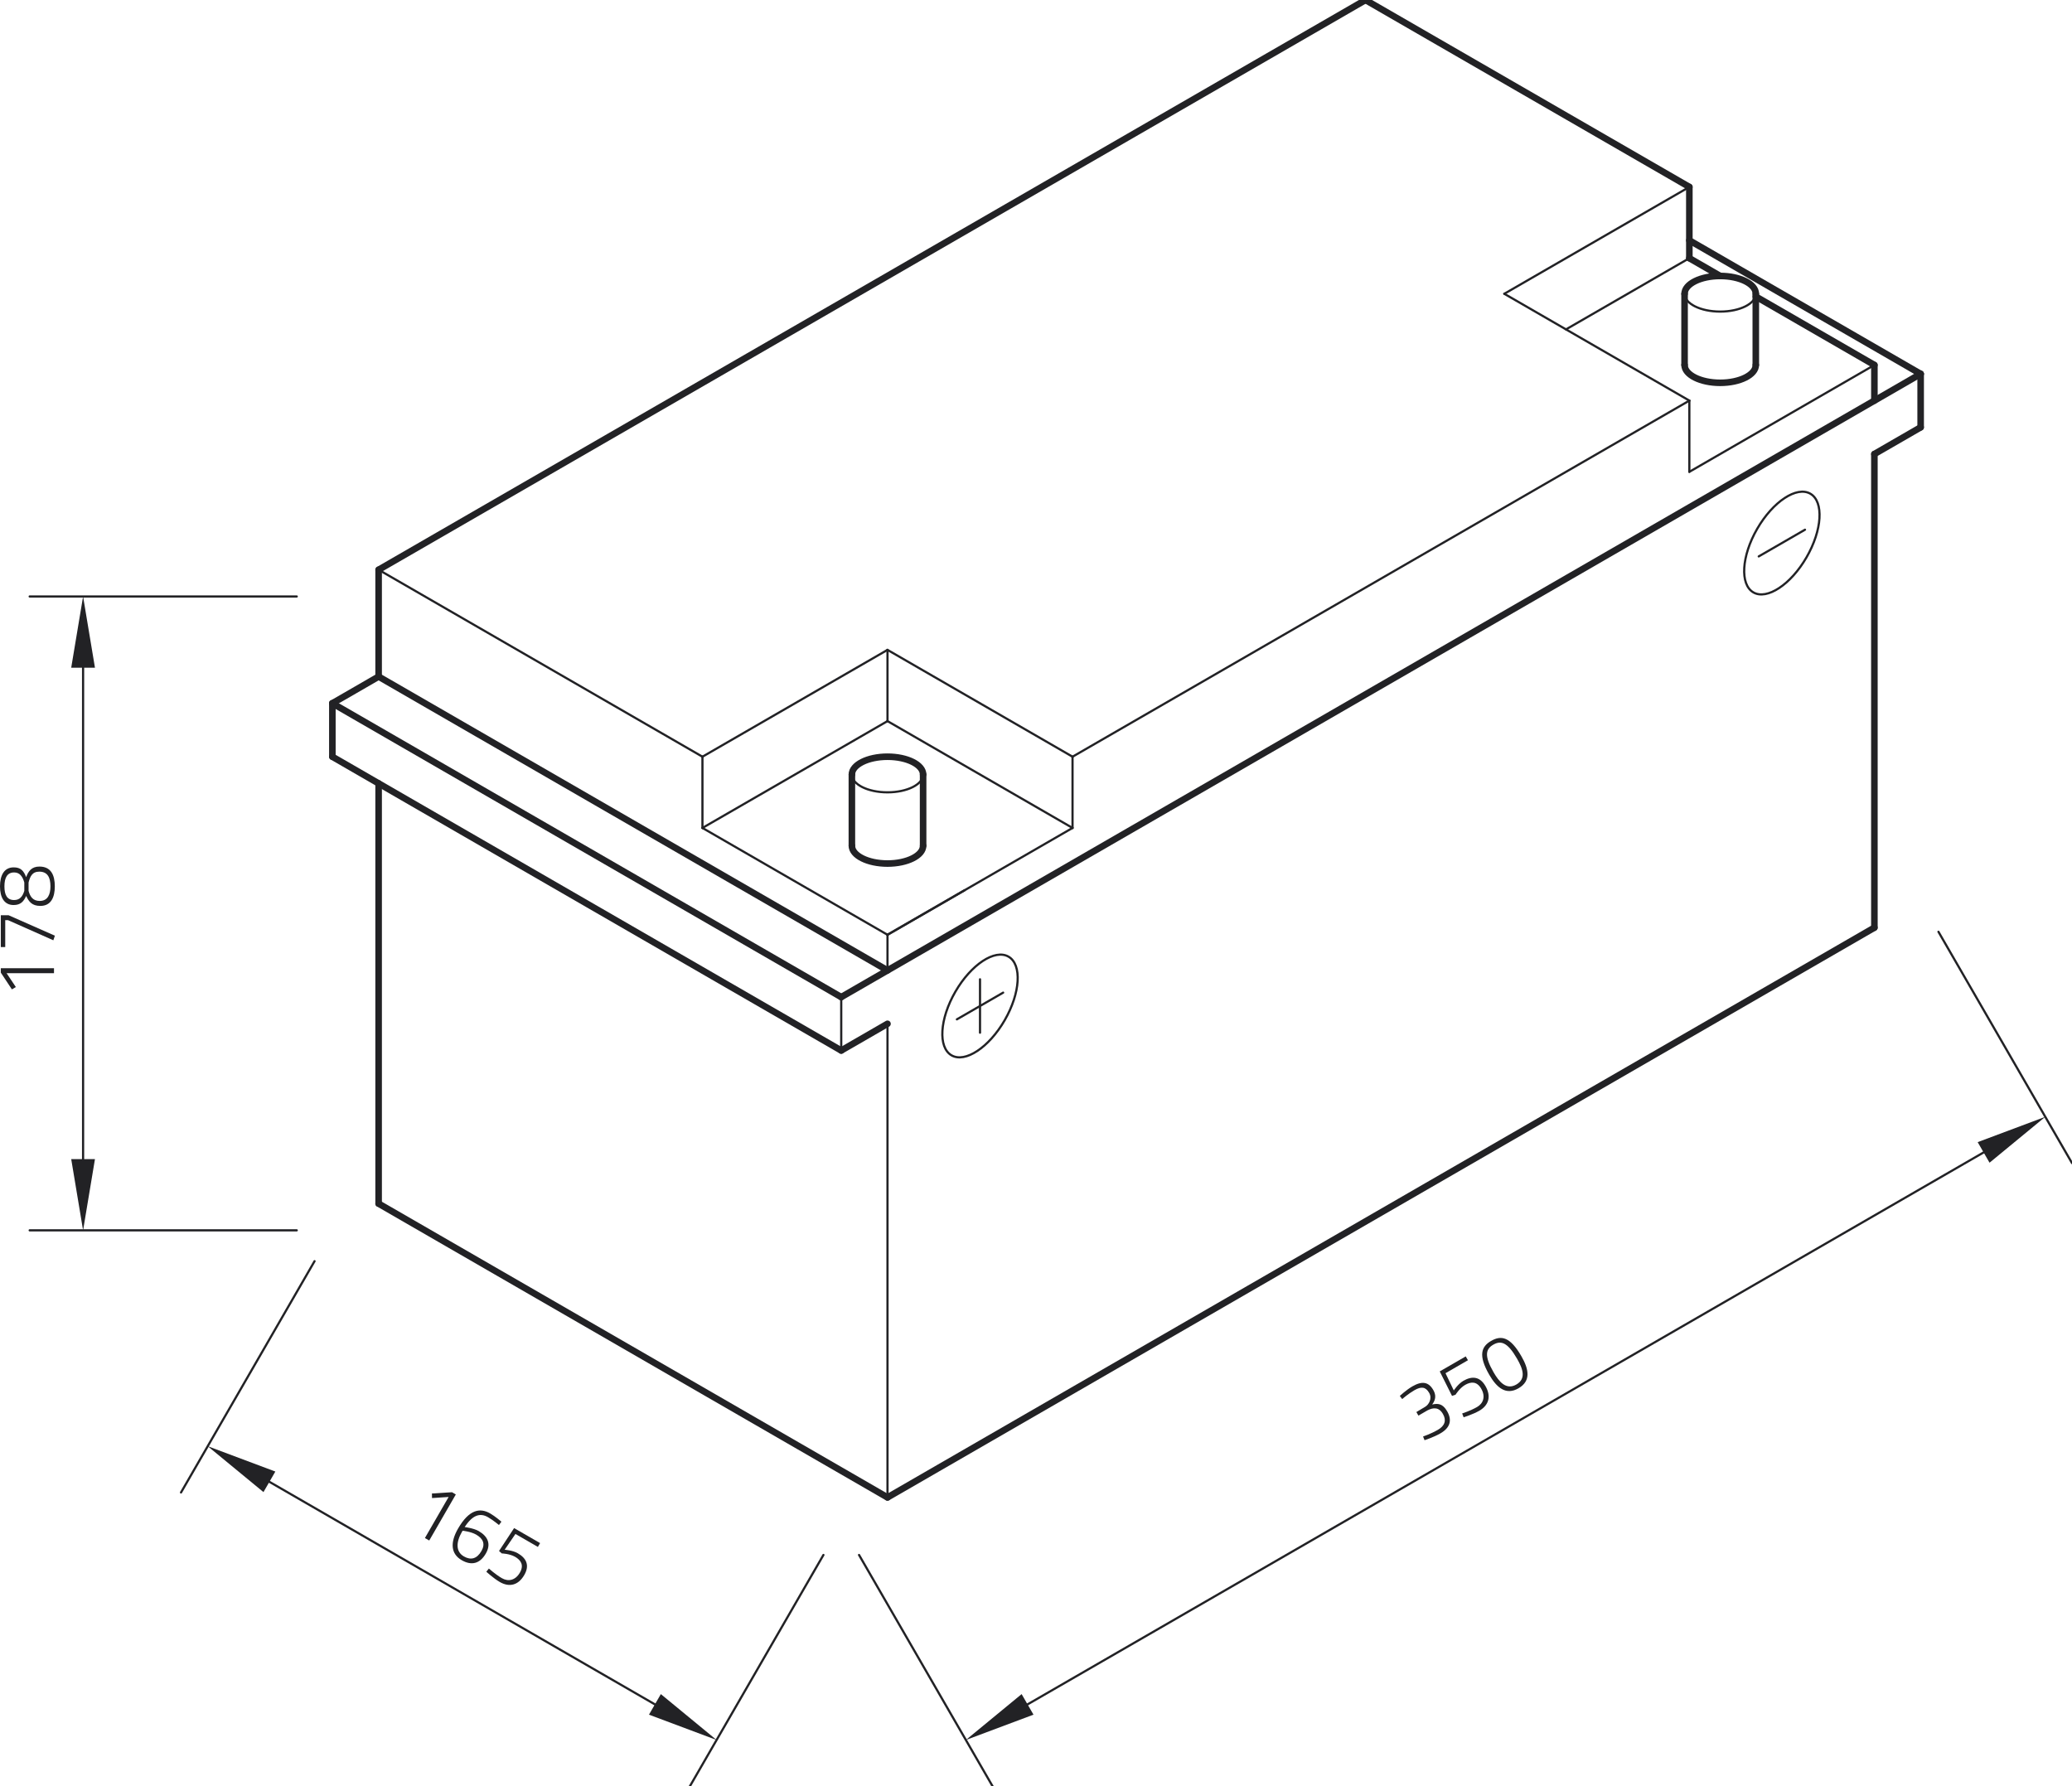 <?xml version="1.0" encoding="utf-8"?>
<!-- Generator: Adobe Illustrator 24.0.1, SVG Export Plug-In . SVG Version: 6.00 Build 0)  -->
<svg xmlns="http://www.w3.org/2000/svg" xmlns:xlink="http://www.w3.org/1999/xlink" version="1.1" id="Ebene_1" x="0px" y="0px" viewBox="0 0 283.465 244.38" style="enable-background:new 0 0 283.465 244.38;" xml:space="preserve" width="283.465" height="244.38">
<style type="text/css">
	.st0{fill:none;stroke:#222225;stroke-width:0.3;stroke-linecap:round;stroke-linejoin:round;stroke-miterlimit:10;}
	.st1{fill:#222225;}
	.st2{fill:none;stroke:#222225;stroke-width:0.899;stroke-linecap:round;stroke-linejoin:round;stroke-miterlimit:10;}
	.st3{fill:none;stroke:#222225;stroke-width:0;stroke-linecap:round;stroke-linejoin:round;stroke-miterlimit:10;}
</style>
<g>
	<g id="ELLIPSE_112_">
		<path class="st0" d="M116.544,105.964c0,1.345,2.181,2.436,4.872,2.436c2.691,0,4.872-1.091,4.872-2.436"/>
	</g>
	<g id="LINE_792_">
		<line class="st0" x1="96.1" y1="103.528" x2="121.416" y2="88.912"/>
	</g>
	<g id="LINE_793_">
		<line class="st0" x1="121.416" y1="88.912" x2="146.731" y2="103.528"/>
	</g>
	<g id="LINE_794_">
		<line class="st0" x1="96.1" y1="103.528" x2="96.1" y2="113.272"/>
	</g>
	<g id="LINE_795_">
		<line class="st0" x1="96.1" y1="113.272" x2="121.416" y2="127.888"/>
	</g>
	<g id="LINE_796_">
		<line class="st0" x1="146.731" y1="103.528" x2="146.731" y2="113.272"/>
	</g>
	<g id="LINE_797_">
		<line class="st0" x1="146.731" y1="113.272" x2="121.416" y2="127.888"/>
	</g>
	<g id="LINE_798_">
		<line class="st0" x1="96.1" y1="113.272" x2="121.416" y2="98.656"/>
	</g>
	<g id="LINE_799_">
		<line class="st0" x1="121.416" y1="98.656" x2="146.731" y2="113.272"/>
	</g>
	<g id="LINE_800_">
		<line class="st0" x1="121.416" y1="98.656" x2="121.416" y2="88.912"/>
	</g>
	<g id="LINE_801_">
		<line class="st0" x1="121.416" y1="127.888" x2="131.964" y2="121.798"/>
	</g>
	<g id="LINE_802_">
		<line class="st0" x1="231.115" y1="25.578" x2="205.8" y2="40.193"/>
	</g>
	<g id="LINE_803_">
		<line class="st0" x1="205.8" y1="40.193" x2="231.115" y2="54.809"/>
	</g>
	<g id="LINE_804_">
		<line class="st0" x1="231.115" y1="54.809" x2="231.115" y2="64.553"/>
	</g>
	<g id="LINE_805_">
		<line class="st0" x1="231.115" y1="64.553" x2="256.43" y2="49.937"/>
	</g>
	<g id="LINE_808_">
		<line class="st0" x1="231.115" y1="35.321" x2="214.238" y2="45.065"/>
	</g>
	<g id="ELLIPSE_115_">
		<path class="st0" d="M230.462,40.193c0,1.345,2.181,2.436,4.872,2.436s4.872-1.091,4.872-2.436"/>
	</g>
	<g id="LINE_818_">
		<line class="st0" x1="146.731" y1="103.528" x2="231.115" y2="54.809"/>
	</g>
	<g id="LINE_819_">
		<line class="st0" x1="40.598" y1="81.605" x2="4.059" y2="81.605"/>
	</g>
	<g id="LINE_820_">
		<line class="st0" x1="40.598" y1="168.325" x2="4.059" y2="168.325"/>
	</g>
	<g id="LINE_821_">
		<line class="st0" x1="11.367" y1="91.348" x2="11.367" y2="158.581"/>
	</g>
	<g id="SOLID_120_">
		<polygon class="st1" points="12.991,91.348 11.367,81.605 9.743,91.348   "/>
	</g>
	<g id="SOLID_121_">
		<polygon class="st1" points="9.743,158.581 11.367,168.325 12.991,158.581   "/>
	</g>
	<g id="MTEXT_89_">
		<g>
			<path class="st1" d="M0.11,133.068v-0.605h7.277v0.683H0.903l1.266,1.894l-0.54,0.319L0.11,133.068z"/>
			<path class="st1" d="M0.11,129.567v-4.349h1.068l6.33,2.796l-0.209,0.628l-6.198-2.752H0.716v3.677     H0.11z"/>
			<path class="st1" d="M1.872,118.667c0.947,0,1.365,0.44,1.706,1.343     c0.297-0.837,0.76-1.453,1.817-1.453c1.607,0,2.103,1.2,2.103,2.708     c0,1.453-0.484,2.675-1.982,2.675c-1.145,0-1.574-0.595-1.938-1.365     c-0.352,0.793-0.782,1.244-1.718,1.244C0.605,123.82,0,122.818,0,121.266     C0,119.713,0.595,118.667,1.872,118.667z M1.927,123.137c0.759,0,1.145-0.451,1.398-1.255v-1.145     c-0.242-0.848-0.639-1.376-1.387-1.376c-0.947,0-1.332,0.716-1.332,1.905     C0.605,122.433,0.969,123.137,1.927,123.137z M5.372,119.251c-0.98,0-1.255,0.683-1.464,1.486     v1.145c0.22,0.826,0.617,1.376,1.53,1.376c1.09,0,1.464-0.881,1.464-1.993     C6.903,120.099,6.539,119.251,5.372,119.251z"/>
		</g>
	</g>
	<g id="LINE_822_">
		<line class="st0" x1="43.034" y1="172.544" x2="24.764" y2="204.188"/>
	</g>
	<g id="LINE_823_">
		<line class="st0" x1="112.651" y1="212.737" x2="94.381" y2="244.381"/>
	</g>
	<g id="LINE_824_">
		<line class="st0" x1="36.857" y1="202.731" x2="89.597" y2="233.181"/>
	</g>
	<g id="SOLID_122_">
		<polygon class="st1" points="37.669,201.325 28.418,197.859 36.045,204.137   "/>
	</g>
	<g id="SOLID_123_">
		<polygon class="st1" points="88.785,234.587 98.035,238.052 90.409,231.774   "/>
	</g>
	<g id="MTEXT_90_">
		<g>
			<path class="st1" d="M61.837,204.156l0.524,0.303l-3.638,6.302l-0.591-0.341l3.242-5.616l-2.273,0.15     l-0.007-0.627L61.837,204.156z"/>
			<path class="st1" d="M68.261,208.64c0,0-0.77-0.648-1.504-1.072c-1.087-0.628-2.118-0.295-3.184,1.353     c0,0,1.224,0.148,1.911,0.544c1.278,0.738,1.728,1.786,0.979,3.082     c-0.809,1.401-1.97,1.672-3.295,0.907c-1.507-0.87-1.601-2.424-0.5-4.331     c1.514-2.622,3.003-2.868,4.386-2.07c0.706,0.407,1.545,1.133,1.545,1.133L68.261,208.64z      M63.297,209.422c-0.032,0.033-0.065,0.09-0.092,0.137c-0.848,1.468-0.845,2.741,0.261,3.38     c0.954,0.55,1.781,0.329,2.397-0.739c0.551-0.954,0.249-1.687-0.714-2.243     C64.415,209.534,63.297,209.422,63.297,209.422z"/>
			<path class="st1" d="M73.889,211.114l-0.303,0.524l-3.07-1.772l-1.476,2.161     c0,0,1.072,0.059,1.796,0.478c1.125,0.65,1.679,1.605,0.887,2.978     c-0.848,1.468-2.108,1.669-3.338,0.959c-0.868-0.501-1.854-1.413-1.854-1.413l0.352-0.433     c0,0,0.913,0.819,1.78,1.32c0.868,0.501,1.846,0.303,2.457-0.755     c0.6-1.039,0.137-1.713-0.654-2.17c-0.753-0.435-1.817-0.464-1.817-0.464l-0.379-0.334     l2.062-3.132L73.889,211.114z"/>
		</g>
	</g>
	<g id="LINE_825_">
		<line class="st0" x1="117.523" y1="212.737" x2="135.792" y2="244.381"/>
	</g>
	<g id="LINE_826_">
		<line class="st0" x1="265.195" y1="127.479" x2="283.465" y2="159.123"/>
	</g>
	<g id="LINE_827_">
		<line class="st0" x1="140.577" y1="233.181" x2="271.372" y2="157.666"/>
	</g>
	<g id="SOLID_124_">
		<polygon class="st1" points="139.765,231.774 132.139,238.052 141.389,234.587   "/>
	</g>
	<g id="SOLID_125_">
		<polygon class="st1" points="272.184,159.072 279.811,152.794 270.56,156.259   "/>
	</g>
	<g id="MTEXT_91_">
		<g>
			<path class="st1" d="M191.506,190.982c0,0,0.883-0.827,1.712-1.306c1.354-0.782,2.227-0.612,2.866,0.494     c0.402,0.696,0.346,1.326-0.152,1.982c0.794-0.166,1.432-0.14,2.049,0.928     c0.721,1.249,0.383,2.271-0.914,3.019c-0.934,0.539-2.178,0.94-2.178,0.94l-0.203-0.506     c0,0,1.073-0.365,2.036-0.921c0.944-0.545,1.185-1.294,0.684-2.162     c-0.561-0.972-1.341-0.891-2.116-0.494l-1.24,0.716l-0.281-0.486l1.219-0.729     c0.49-0.296,0.978-1.124,0.532-1.896c-0.473-0.82-1.061-0.913-2.024-0.357     c-0.839,0.484-1.669,1.205-1.669,1.205L191.506,190.982z"/>
			<path class="st1" d="M200.523,185.573l0.303,0.524l-3.07,1.773l1.133,2.359c0,0,0.587-0.898,1.312-1.317     c1.125-0.65,2.23-0.652,3.022,0.721c0.848,1.468,0.392,2.66-0.838,3.37     c-0.868,0.501-2.151,0.898-2.151,0.898l-0.199-0.521c0,0,1.166-0.381,2.033-0.881     c0.868-0.501,1.186-1.447,0.575-2.506c-0.6-1.039-1.415-0.975-2.206-0.519     c-0.753,0.435-1.31,1.341-1.31,1.341l-0.479,0.162l-1.681-3.352L200.523,185.573z"/>
			<path class="st1" d="M208.127,185.53c1.024,1.773,1.363,3.396-0.382,4.403     c-1.716,0.991-2.973-0.063-4.008-1.856c-1.541-2.67-1.07-3.857,0.255-4.622     C205.365,182.663,206.585,182.861,208.127,185.53z M204.333,187.746     c0.732,1.268,1.712,2.482,3.114,1.673c1.363-0.787,0.914-2.117,0.093-3.537     c-1.283-2.221-2.184-2.528-3.252-1.911C203.25,184.57,203.034,185.496,204.333,187.746z"/>
		</g>
	</g>
	<g id="LINE_828_">
		<line class="st0" x1="51.799" y1="77.951" x2="96.1" y2="103.528"/>
	</g>
	<g id="LINE_829_">
		<line class="st0" x1="115.087" y1="136.414" x2="115.087" y2="143.722"/>
	</g>
	<g id="LINE_834_">
		<line class="st0" x1="121.416" y1="140.068" x2="121.416" y2="204.864"/>
	</g>
	<g id="ELLIPSE_116_">
		<path class="st0" d="M247.67,67.546c-1.864-1.076-5.12,1.074-7.273,4.802    c-2.153,3.728-2.386,7.623-0.522,8.699c1.864,1.076,5.12-1.074,7.273-4.802    C249.3,72.517,249.534,68.622,247.67,67.546L247.67,67.546z"/>
	</g>
	<g id="LINE_838_">
		<line class="st0" x1="240.608" y1="76.124" x2="246.937" y2="72.47"/>
	</g>
	<g id="LINE_839_">
		<line class="st0" x1="134.073" y1="133.978" x2="134.073" y2="141.286"/>
	</g>
	<g id="ELLIPSE_117_">
		<path class="st0" d="M137.971,130.881c-1.864-1.076-5.12,1.074-7.273,4.802    c-2.153,3.728-2.386,7.623-0.522,8.699s5.12-1.074,7.273-4.802    C139.601,135.852,139.835,131.957,137.971,130.881L137.971,130.881z"/>
	</g>
	<g id="LINE_840_">
		<line class="st0" x1="130.909" y1="139.459" x2="137.238" y2="135.805"/>
	</g>
	<g id="LINE_841_">
		<line class="st0" x1="121.416" y1="127.888" x2="121.416" y2="132.76"/>
	</g>
	<g id="ELLIPSE_110_">
		<path class="st2" d="M116.544,115.708c0,1.345,2.181,2.436,4.872,2.436c2.691,0,4.872-1.091,4.872-2.436"/>
	</g>
	<g id="LINE_790_">
		<line class="st2" x1="116.544" y1="115.708" x2="116.544" y2="105.964"/>
	</g>
	<g id="LINE_791_">
		<line class="st2" x1="126.288" y1="115.708" x2="126.288" y2="105.964"/>
	</g>
	<g id="ELLIPSE_111_">
		<path class="st2" d="M126.288,105.964c0-1.345-2.181-2.436-4.872-2.436c-2.691,0-4.872,1.091-4.872,2.436    "/>
	</g>
	<g id="LINE_806_">
		<line class="st2" x1="256.43" y1="49.937" x2="240.206" y2="40.57"/>
	</g>
	<g id="LINE_807_">
		<line class="st2" x1="231.115" y1="35.321" x2="231.115" y2="25.578"/>
	</g>
	<g id="ELLIPSE_113_">
		<path class="st2" d="M230.462,49.937c0,1.345,2.181,2.436,4.872,2.436s4.872-1.091,4.872-2.436"/>
	</g>
	<g id="LINE_809_">
		<line class="st2" x1="230.462" y1="49.937" x2="230.462" y2="40.193"/>
	</g>
	<g id="LINE_810_">
		<line class="st2" x1="240.206" y1="49.937" x2="240.206" y2="40.193"/>
	</g>
	<g id="ELLIPSE_114_">
		<path class="st2" d="M240.206,40.193c0-1.345-2.181-2.436-4.872-2.436s-4.872,1.091-4.872,2.436"/>
	</g>
	<g id="LINE_811_">
		<line class="st2" x1="235.334" y1="37.757" x2="231.115" y2="35.321"/>
	</g>
	<g id="LINE_812_">
		<line class="st2" x1="262.759" y1="51.155" x2="115.087" y2="136.414"/>
	</g>
	<g id="LINE_813_">
		<line class="st2" x1="115.087" y1="136.414" x2="45.47" y2="96.22"/>
	</g>
	<g id="LINE_814_">
		<line class="st2" x1="45.47" y1="103.528" x2="45.47" y2="96.22"/>
	</g>
	<g id="LINE_815_">
		<line class="st2" x1="51.799" y1="77.951" x2="186.813" y2="0"/>
	</g>
	<g id="LINE_816_">
		<line class="st2" x1="186.813" y1="0" x2="231.115" y2="25.578"/>
	</g>
	<g id="LINE_817_">
		<line class="st2" x1="121.416" y1="204.864" x2="256.43" y2="126.913"/>
	</g>
	<g id="LINE_830_">
		<line class="st2" x1="262.759" y1="51.155" x2="262.759" y2="58.463"/>
	</g>
	<g id="LINE_831_">
		<line class="st2" x1="262.759" y1="58.463" x2="256.43" y2="62.117"/>
	</g>
	<g id="LINE_832_">
		<line class="st2" x1="256.43" y1="62.117" x2="256.43" y2="126.913"/>
	</g>
	<g id="LINE_833_">
		<line class="st2" x1="115.087" y1="143.722" x2="121.416" y2="140.068"/>
	</g>
	<g id="LINE_835_">
		<line class="st2" x1="51.799" y1="107.182" x2="51.799" y2="164.671"/>
	</g>
	<g id="LINE_836_">
		<line class="st2" x1="45.47" y1="103.528" x2="115.087" y2="143.722"/>
	</g>
	<g id="LINE_837_">
		<line class="st2" x1="51.799" y1="164.671" x2="121.416" y2="204.864"/>
	</g>
	<g id="LINE_842_">
		<line class="st2" x1="45.47" y1="96.22" x2="51.799" y2="92.566"/>
	</g>
	<g id="LINE_843_">
		<line class="st2" x1="51.799" y1="92.566" x2="51.799" y2="77.951"/>
	</g>
	<g id="LINE_844_">
		<line class="st2" x1="51.799" y1="92.566" x2="121.416" y2="132.76"/>
	</g>
	<g id="LINE_845_">
		<line class="st2" x1="256.43" y1="49.937" x2="256.43" y2="54.809"/>
	</g>
	<g id="LINE_846_">
		<line class="st2" x1="262.759" y1="51.155" x2="231.115" y2="32.885"/>
	</g>
	<g id="POINT_180_">
		<line class="st3" x1="45.47" y1="81.605" x2="45.47" y2="81.605"/>
	</g>
	<g id="POINT_181_">
		<line class="st3" x1="45.47" y1="168.325" x2="45.47" y2="168.325"/>
	</g>
	<g id="POINT_182_">
		<line class="st3" x1="11.367" y1="168.325" x2="11.367" y2="168.325"/>
	</g>
	<g id="POINT_183_">
		<line class="st3" x1="45.47" y1="168.325" x2="45.47" y2="168.325"/>
	</g>
	<g id="POINT_184_">
		<line class="st3" x1="115.087" y1="208.518" x2="115.087" y2="208.518"/>
	</g>
	<g id="POINT_185_">
		<line class="st3" x1="98.035" y1="238.052" x2="98.035" y2="238.052"/>
	</g>
	<g id="POINT_186_">
		<line class="st3" x1="115.087" y1="208.518" x2="115.087" y2="208.518"/>
	</g>
	<g id="POINT_187_">
		<line class="st3" x1="262.759" y1="123.259" x2="262.759" y2="123.259"/>
	</g>
	<g id="POINT_188_">
		<line class="st3" x1="279.811" y1="152.794" x2="279.811" y2="152.794"/>
	</g>
</g>
</svg>
